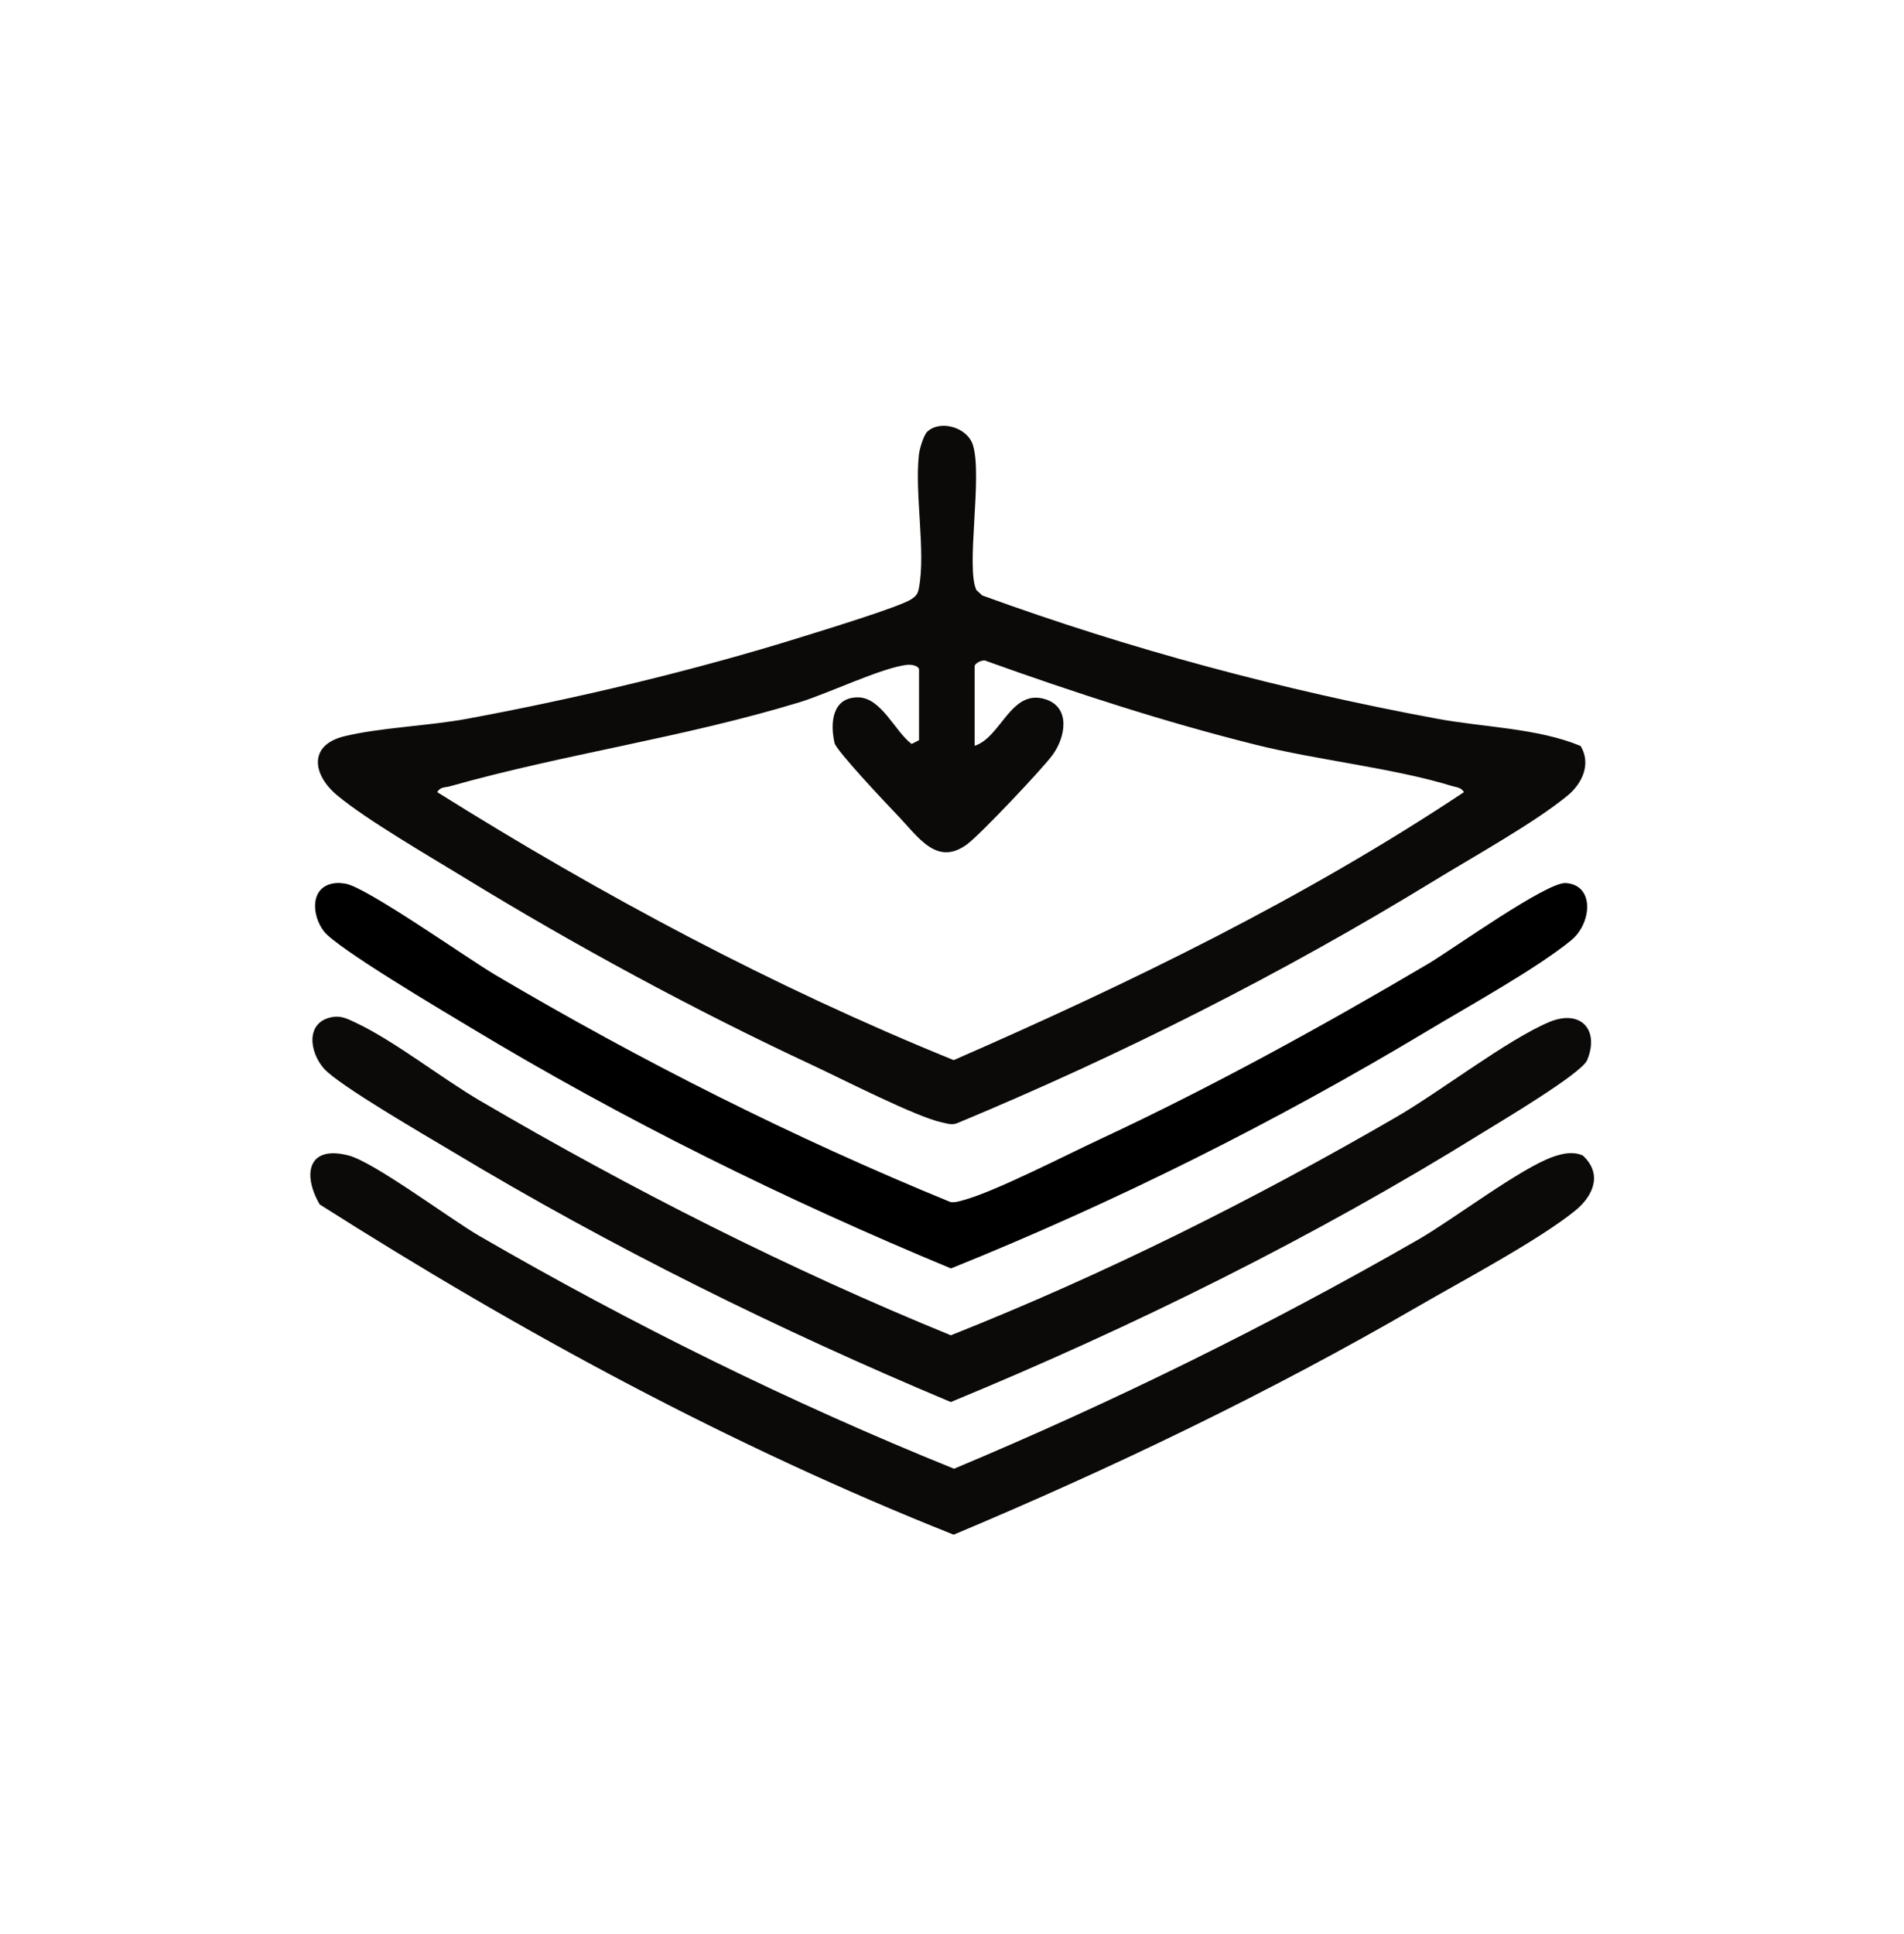 <svg xmlns="http://www.w3.org/2000/svg" fill="none" viewBox="0 0 64 65" height="65" width="64">
<path fill="#0C0A09" d="M31.174 14.505C31.599 14.106 32.519 14.351 32.706 14.964C33.03 16.029 32.456 19.092 32.822 19.833L33.017 20.012C37.984 21.821 43.107 23.193 48.312 24.156C49.889 24.448 51.674 24.468 53.129 25.07C53.491 25.669 53.189 26.328 52.692 26.738C51.593 27.645 49.487 28.816 48.203 29.602C43.089 32.733 37.707 35.447 32.168 37.751C31.981 37.821 31.82 37.756 31.64 37.717C30.789 37.534 28.276 36.25 27.319 35.803C23.381 33.969 19.279 31.749 15.576 29.477C14.399 28.756 12.334 27.561 11.339 26.735C10.494 26.032 10.366 25.041 11.57 24.746C12.774 24.451 14.405 24.398 15.714 24.155C19.39 23.474 23.364 22.527 26.93 21.413C27.581 21.21 30.259 20.395 30.637 20.136C30.797 20.025 30.851 19.963 30.888 19.764C31.123 18.541 30.741 16.606 30.888 15.278C30.91 15.086 31.046 14.622 31.173 14.504L31.174 14.505ZM32.762 25.065C33.655 24.779 33.982 23.137 35.135 23.499C35.999 23.771 35.819 24.776 35.378 25.376C35.026 25.854 32.965 28.032 32.515 28.369C31.482 29.141 30.861 28.115 30.142 27.373C29.81 27.03 28.109 25.222 28.053 24.976C27.897 24.296 27.971 23.437 28.836 23.437C29.623 23.437 30.084 24.589 30.643 25.003L30.892 24.877V22.509C30.892 22.376 30.639 22.326 30.488 22.344C29.635 22.441 27.835 23.308 26.875 23.602C22.957 24.795 18.945 25.345 15.121 26.427C14.96 26.472 14.804 26.439 14.696 26.622C20.226 30.086 26.002 33.172 32.057 35.629C37.979 33.042 43.822 30.204 49.209 26.622C49.108 26.457 48.956 26.463 48.797 26.414C46.838 25.812 44.281 25.548 42.206 25.029C39.148 24.265 36.13 23.284 33.166 22.22C33.034 22.14 32.762 22.297 32.762 22.386V25.065Z"></path>
<path fill="#0C0A09" d="M10.745 40.478C10.162 39.468 10.344 38.483 11.708 38.831C12.574 39.051 15.11 40.956 16.106 41.534C21.228 44.502 26.576 47.142 32.068 49.362C37.427 47.117 42.641 44.55 47.676 41.658C48.852 40.983 51.144 39.231 52.236 38.867C52.556 38.76 52.875 38.694 53.201 38.833C53.872 39.447 53.569 40.187 52.941 40.693C51.706 41.692 49.143 43.051 47.675 43.901C42.653 46.812 37.409 49.33 32.056 51.578C24.592 48.61 17.509 44.779 10.745 40.478Z"></path>
<path fill="#0C0A09" d="M11.17 34.181C11.467 34.129 11.684 34.243 11.938 34.362C13.248 34.973 14.832 36.232 16.15 37.002C21.232 39.977 26.503 42.649 31.961 44.877C37.128 42.828 42.122 40.33 46.926 37.547C48.408 36.69 50.669 34.94 52.076 34.349C53.118 33.912 53.774 34.591 53.352 35.625C53.165 36.08 50.438 37.694 49.822 38.076C44.152 41.594 38.126 44.573 31.96 47.12C26.19 44.7 20.561 41.923 15.201 38.699C14.352 38.188 11.383 36.477 10.887 35.91C10.391 35.343 10.266 34.343 11.17 34.182V34.181Z"></path>
<path fill="black" d="M11.17 29.696C11.331 29.663 11.448 29.675 11.607 29.698C12.306 29.804 15.715 32.214 16.648 32.765C21.557 35.664 26.674 38.24 31.954 40.401C32.108 40.418 32.245 40.373 32.391 40.333C33.462 40.04 35.82 38.825 36.958 38.295C40.682 36.56 44.466 34.482 48.003 32.393C48.812 31.914 51.988 29.636 52.631 29.678C53.617 29.744 53.501 31.035 52.817 31.598C51.67 32.542 49.356 33.821 48.002 34.634C42.884 37.706 37.504 40.398 31.965 42.63C26.387 40.316 20.945 37.632 15.777 34.511C14.911 33.989 11.325 31.869 10.887 31.3C10.487 30.781 10.409 29.851 11.173 29.696H11.17Z"></path>
</svg>
